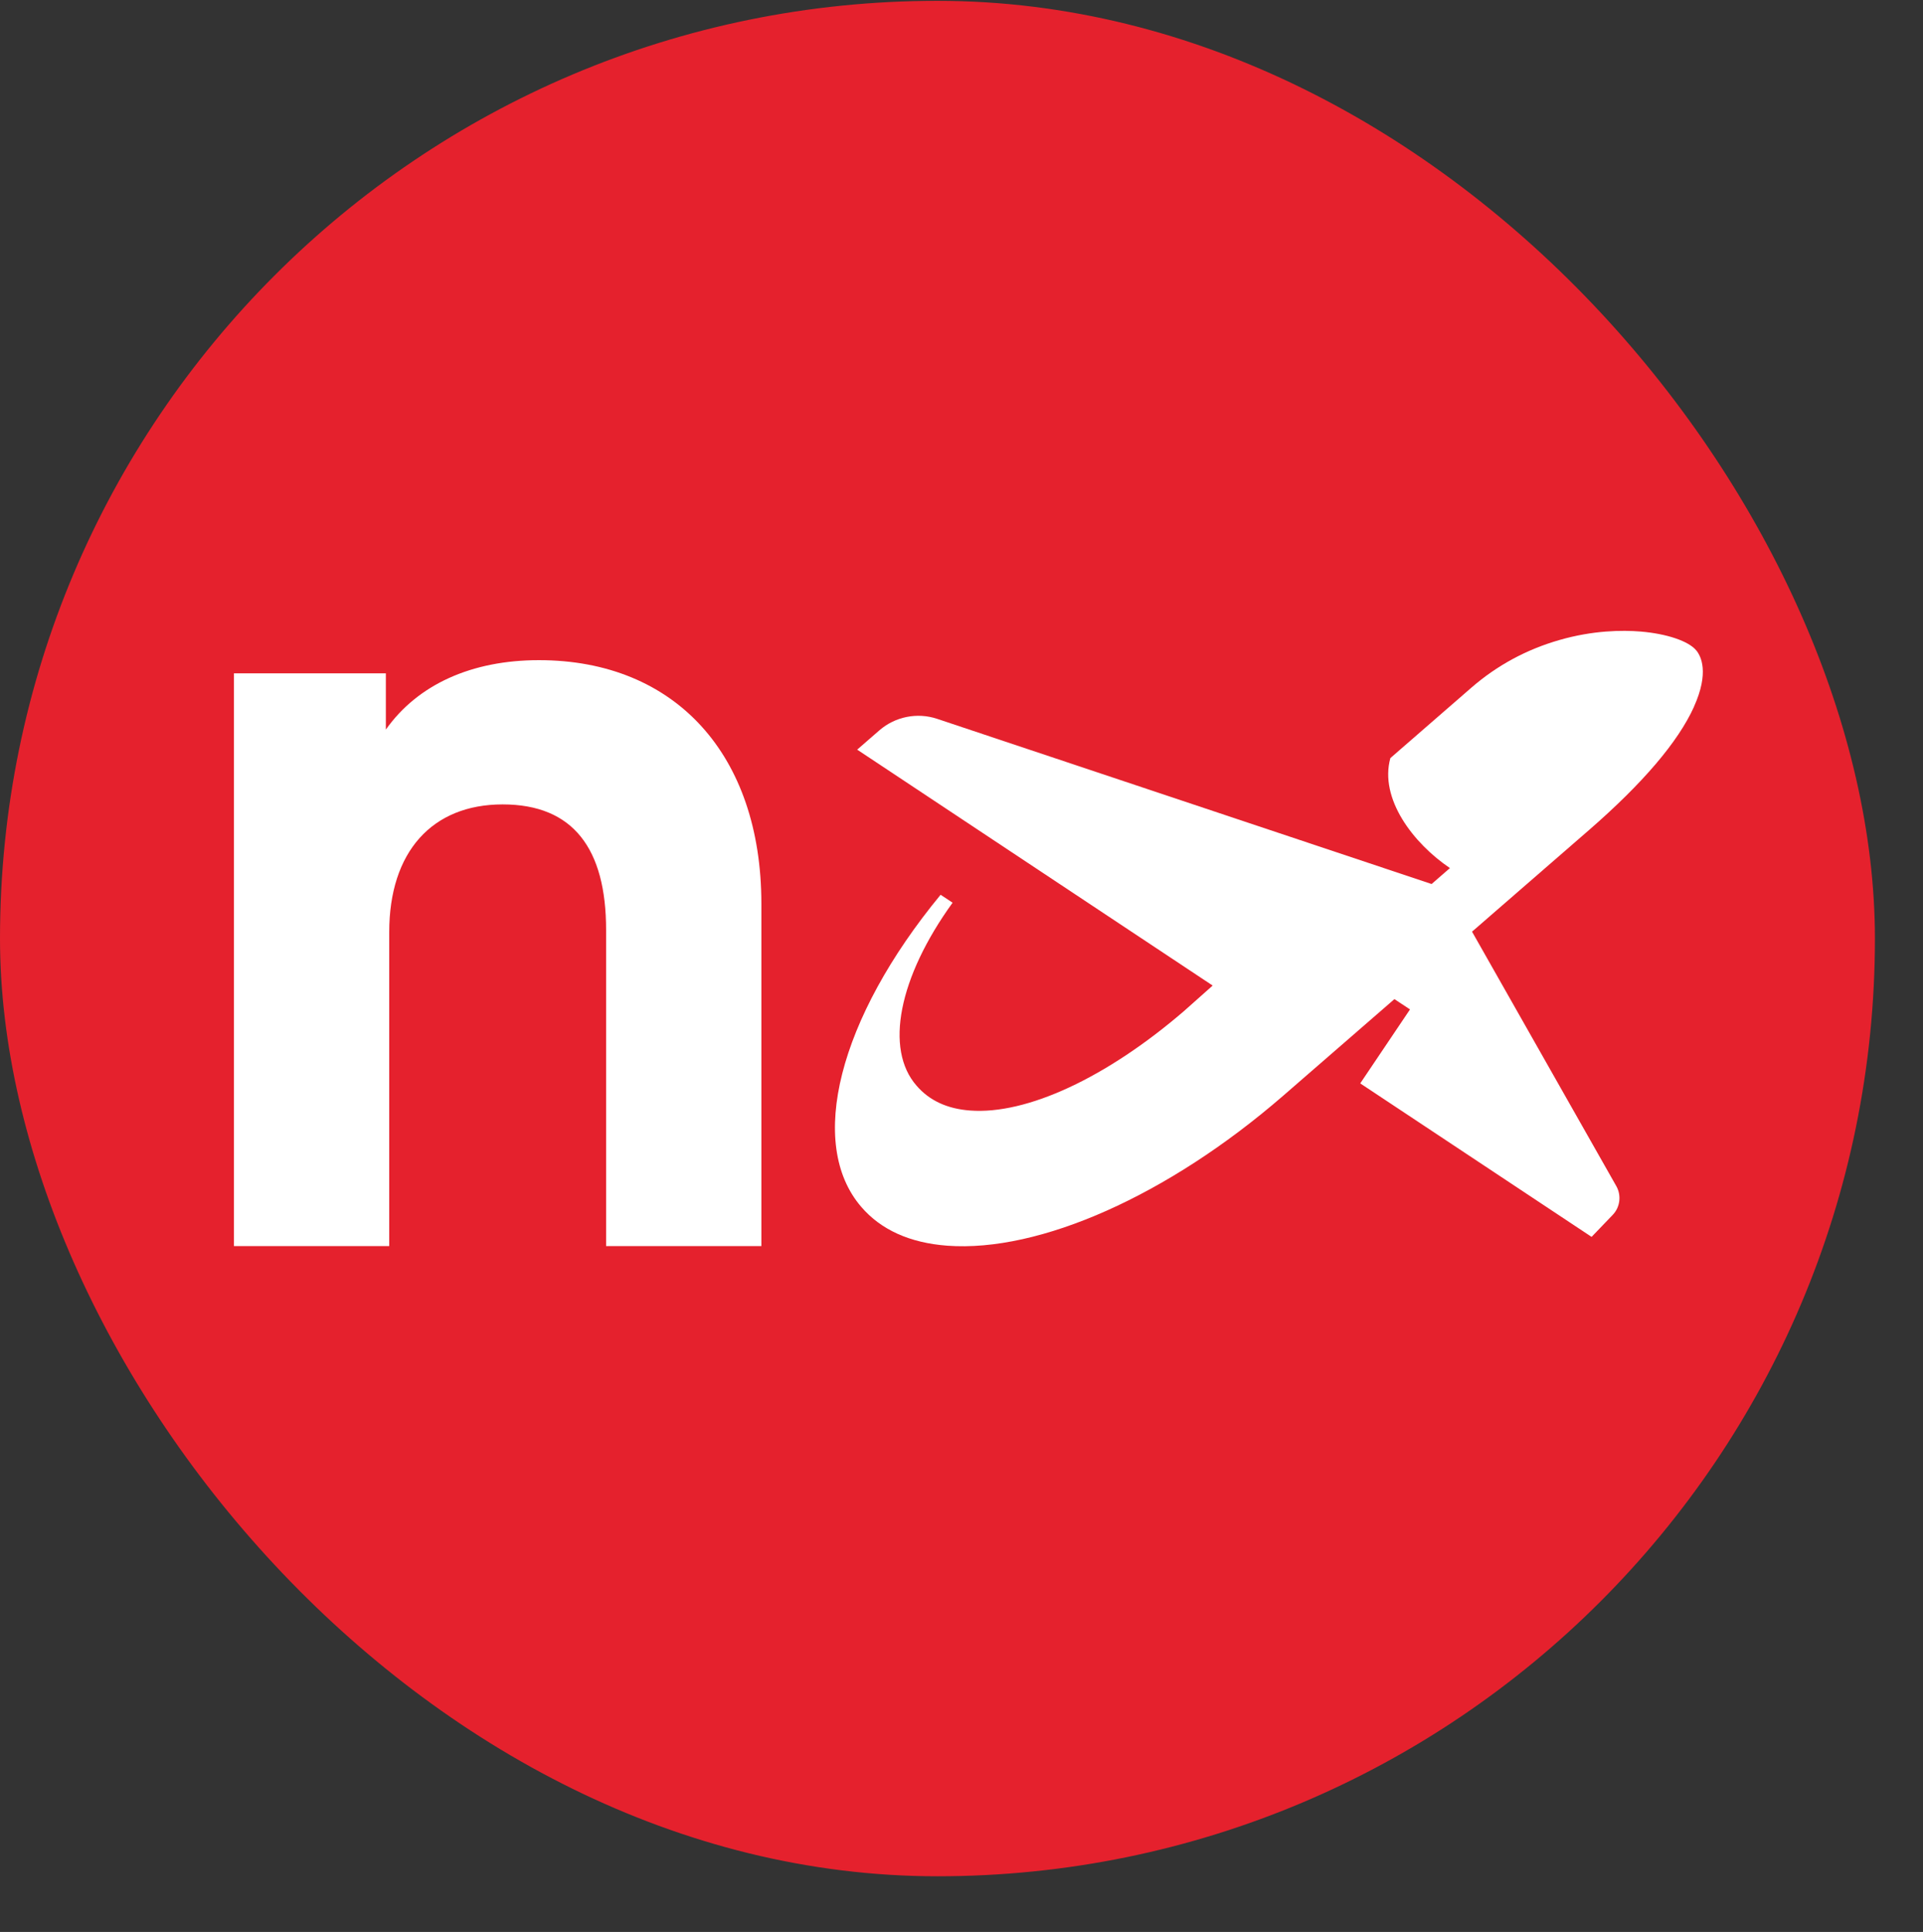 <svg width="228" height="229" viewBox="0 0 228 229" fill="none" xmlns="http://www.w3.org/2000/svg">
<rect x="0" y="0" width="228" height="229" fill="#333333" stroke="none"/>
<mask id="mask0_991_86788" style="mask-type:alpha" maskUnits="userSpaceOnUse" x="0" y="0" width="228" height="229">
<circle cx="114" cy="114.098" r="114" fill="#D9D9D9"/>
</mask>
<g mask="url(#mask0_991_86788)">
</g>
<g clip-path="url(#clip0_991_86788)">
<path d="M222.3 0.098H0V222.398H222.3V0.098Z" fill="#E5212D"/>
<path d="M200.844 83.784C198.963 87.938 194.775 92.844 188.413 98.376L174.677 110.306L174.531 110.432L191.641 140.598C192.257 141.694 192.09 143.092 191.213 144L188.706 146.61L161.276 128.416L167.177 119.648L165.329 118.427L152.083 129.93C138.504 141.683 123.264 148.468 112.307 147.654C107.878 147.32 104.452 145.775 102.122 143.061C95.656 135.577 99.427 120.724 111.523 106.058L112.944 106.998C106.541 115.859 104.869 124.356 108.672 128.688C110.176 130.441 112.307 131.433 115.012 131.631C121.729 132.143 131.203 127.738 140.364 119.857L143.779 116.82L101.631 88.856L104.274 86.56C106.144 84.942 108.755 84.42 111.105 85.203L169.737 104.785L171.909 102.895C167.553 99.952 163.521 94.67 164.848 89.858L174.468 81.498C177.487 78.878 180.976 76.988 184.862 75.871C188.904 74.702 192.351 74.682 194.534 74.859C197.637 75.12 200.227 75.997 201.126 77.103C201.658 77.75 202.692 79.692 200.833 83.794L200.844 83.784Z" fill="white"/>
<path d="M27.738 147.7H46.148V110.493C46.148 100.963 51.238 95.348 59.593 95.348C67.947 95.348 71.862 100.574 71.862 110.231V147.7H90.272V107.103C90.262 89.48 80.081 78.25 63.896 78.25C55.93 78.25 49.538 81.126 45.749 86.478V79.814H27.738V147.69V147.7Z" fill="white"/>
</g>
<defs>
<clipPath id="clip0_991_86788">
<rect y="0.098" width="222.3" height="222.3" rx="111.15" fill="white"/>
</clipPath>
</defs>
</svg>
